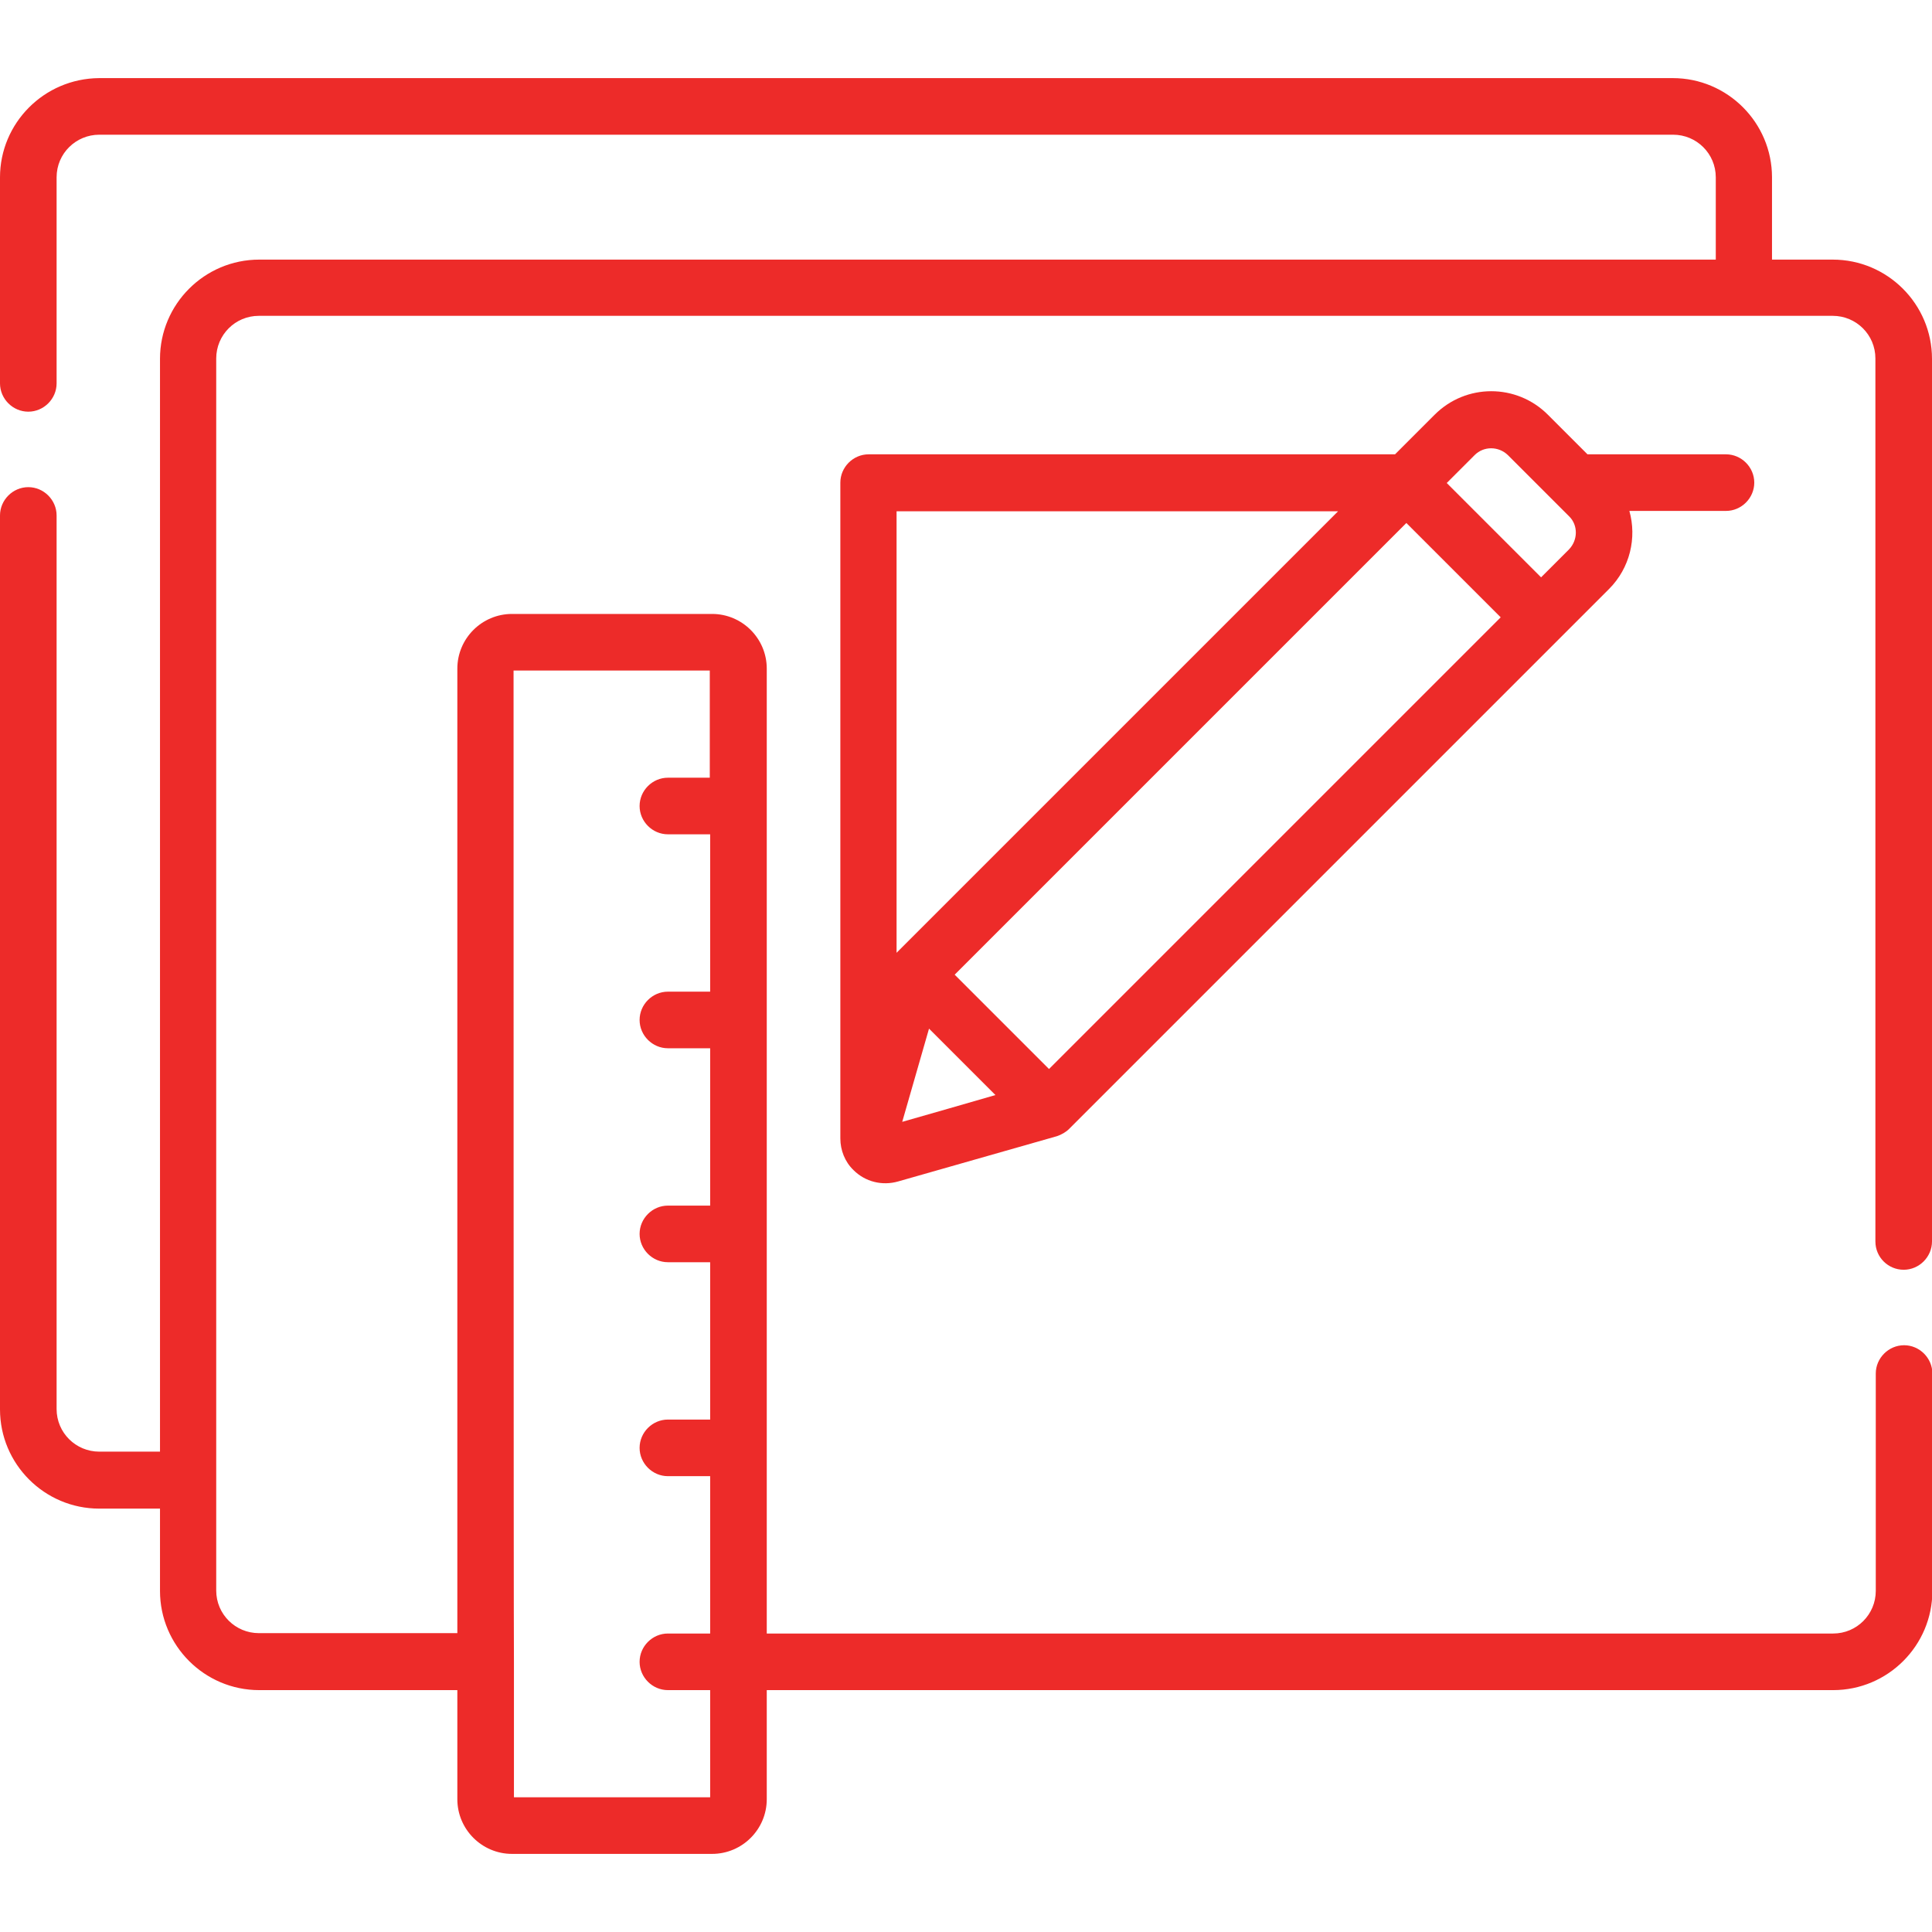 <?xml version="1.0" encoding="utf-8"?>
<!-- Generator: Adobe Illustrator 21.0.0, SVG Export Plug-In . SVG Version: 6.00 Build 0)  -->
<svg version="1.1" id="Capa_1" xmlns="http://www.w3.org/2000/svg" xmlns:xlink="http://www.w3.org/1999/xlink" x="0px" y="0px"
	 viewBox="0 0 512 512" style="enable-background:new 0 0 512 512;" xml:space="preserve">
<style type="text/css">
	.st0{fill:#ED2B29;}
</style>
<g>
	<g>
		<path class="st0" d="M280.1,301.1C280.1,301.1,280.1,301.1,280.1,301.1c1.2-0.4,2.4-1.1,3.2-1.9c6.3-6.3,136.8-136.8,143.1-143.1
			c5.6-5.6,7.4-13.6,5.4-20.7h25.6c4.1,0,7.5-3.4,7.5-7.5s-3.4-7.5-7.5-7.5h-36.7l-10.5-10.5c-8.3-8.3-21.7-8.3-30,0l-10.5,10.5
			H230.2c-4.1,0-7.5,3.4-7.5,7.5c0,0.2,0,173.8,0,173.8c0,3.1,1.2,6.2,3.5,8.4c3.1,3.1,7.6,4.2,11.8,3L280.1,301.1z M278,283.3
			l-25-25l119.7-119.7l25,25L278,283.3z M354.6,135.5l-117,117v-117H354.6z M239.1,297.3l7.1-24.7l17.6,17.6
			C254.5,292.9,248.2,294.7,239.1,297.3L239.1,297.3z M415.8,145.6l-7.4,7.4l-25-25l7.4-7.4c2.4-2.4,6.3-2.4,8.8,0
			c16.1,16.1,9.5,9.5,16.3,16.3C418.2,139.2,418.2,143.1,415.8,145.6z"/>
		<path class="st0" d="M504.5,336.5c4.1,0,7.5-3.4,7.5-7.5V95.1c0-14.5-11.8-26.3-26.3-26.3h-16.1V47c0-14.5-11.8-26.3-26.3-26.3
			H26.3C11.6,20.8,0,32.7,0,47v54.6c0,4.1,3.4,7.5,7.5,7.5s7.5-3.4,7.5-7.5V47c0-6.4,5.2-11.3,11.3-11.3h417.1
			c6.2,0,11.3,5,11.3,11.3v21.8c-47.5,0-337.2,0-386,0c-14.5,0-26.3,11.8-26.3,26.3v289.6H26.3c-6.2,0-11.3-5-11.3-11.3V136.6
			c0-4.1-3.4-7.5-7.5-7.5S0,132.5,0,136.6v236.9c0,14.5,11.8,26.3,26.3,26.3h16.1v21.8c0,14.5,11.8,26.3,26.3,26.3h52.5v28.9
			c0,8,6.5,14.5,14.5,14.5h53c8,0,14.5-6.5,14.5-14.5v-28.9h282.6c14.5,0,26.3-11.8,26.3-26.3V364c0-4.1-3.4-7.5-7.5-7.5
			s-7.5,3.4-7.5,7.5v57.6c0,6.2-5,11.3-11.3,11.3H203.2V177.2c0-8-6.5-14.5-14.5-14.5h-53c-8,0-14.5,6.5-14.5,14.5v255.6H68.6
			c-6.2,0-11.3-5-11.3-11.3c0-6.8,0-319.7,0-326.5c0-6.2,5-11.3,11.3-11.3h417.1c6.2,0,11.3,5,11.3,11.3V329
			C497,333.2,500.4,336.5,504.5,336.5L504.5,336.5z M136.1,177.7h52v28.4H177c-4.1,0-7.5,3.4-7.5,7.5s3.4,7.5,7.5,7.5h11.2v41.7H177
			c-4.1,0-7.5,3.4-7.5,7.5s3.4,7.5,7.5,7.5h11.2v41.7H177c-4.1,0-7.5,3.4-7.5,7.5s3.4,7.5,7.5,7.5h11.2v41.7H177
			c-4.1,0-7.5,3.4-7.5,7.5s3.4,7.5,7.5,7.5h11.2v41.7H177c-4.1,0-7.5,3.4-7.5,7.5s3.4,7.5,7.5,7.5h11.2v28.4h-52v-35.9
			C136.1,430.9,136.1,189,136.1,177.7L136.1,177.7z"/>
	</g>
</g>
</svg>
